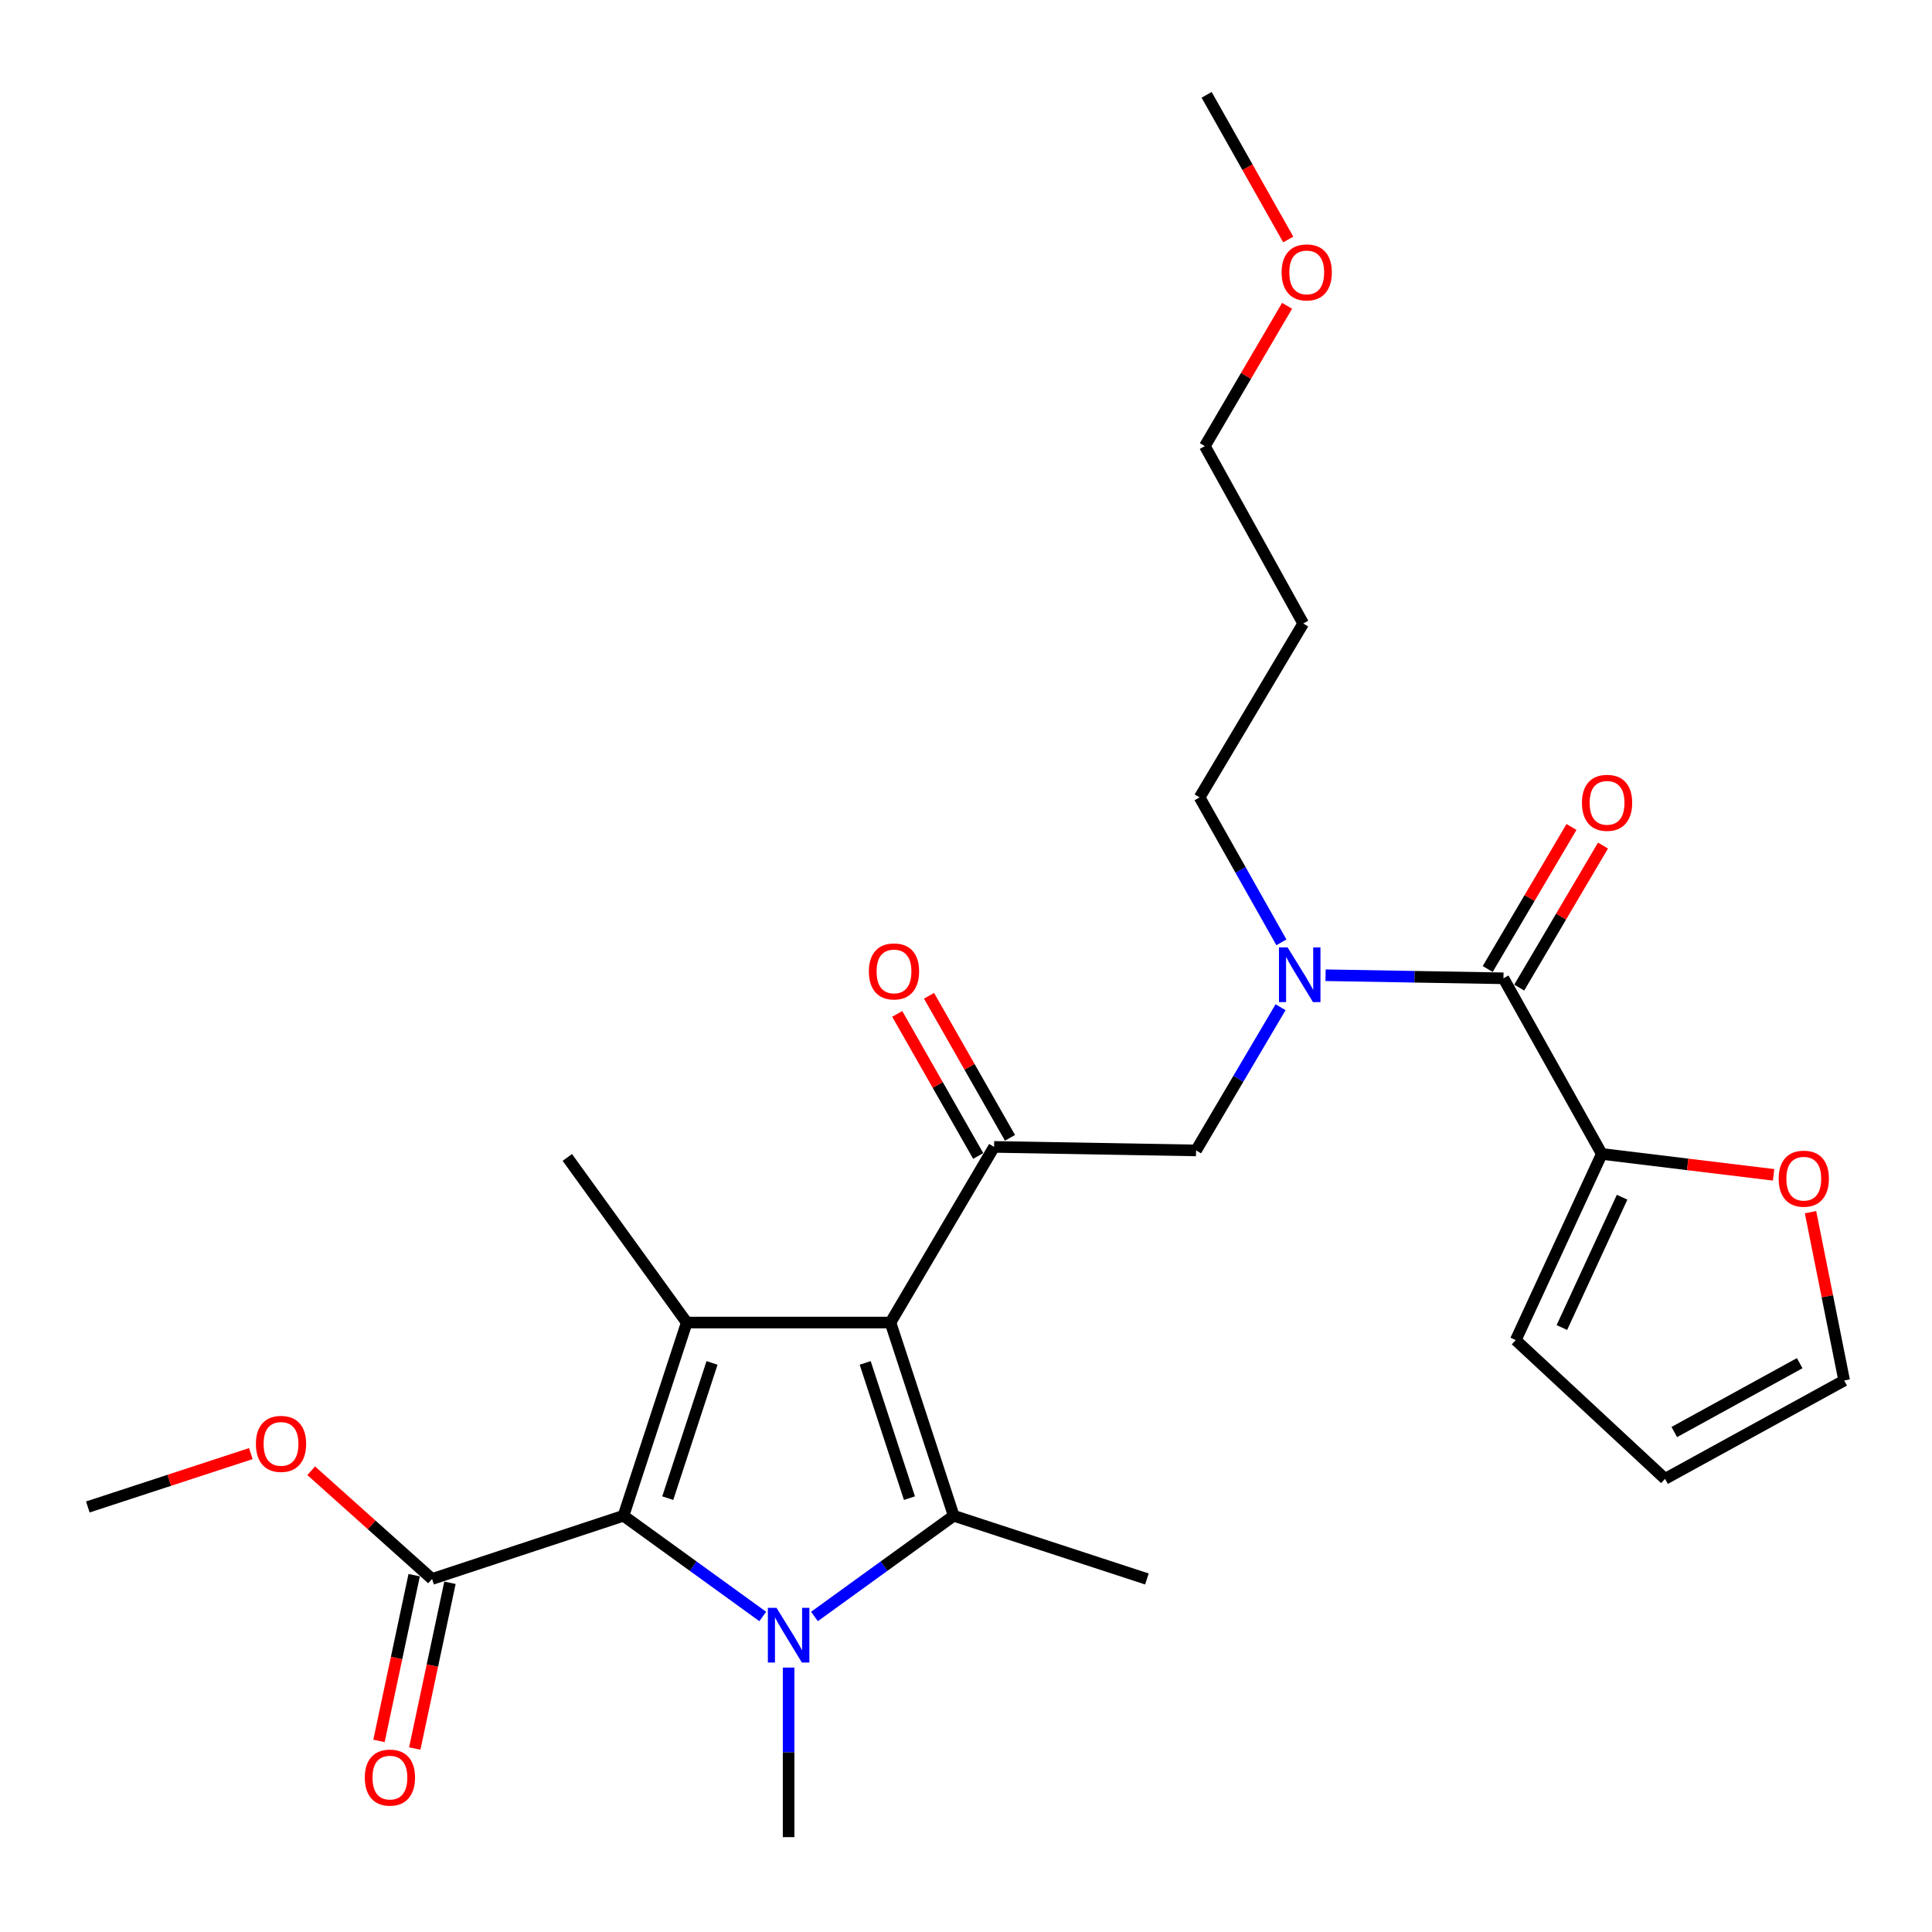<?xml version='1.0' encoding='iso-8859-1'?>
<svg version='1.1' baseProfile='full'
              xmlns='http://www.w3.org/2000/svg'
                      xmlns:rdkit='http://www.rdkit.org/xml'
                      xmlns:xlink='http://www.w3.org/1999/xlink'
                  xml:space='preserve'
width='1000px' height='1000px' viewBox='0 0 1000 1000'>
<!-- END OF HEADER -->
<rect style='opacity:1.0;fill:#FFFFFF;stroke:none' width='1000' height='1000' x='0' y='0'> </rect>
<path class='bond-0' d='M 663.252,487.75 L 642.081,450.24' style='fill:none;fill-rule:evenodd;stroke:#0000FF;stroke-width:6px;stroke-linecap:butt;stroke-linejoin:miter;stroke-opacity:1' />
<path class='bond-0' d='M 642.081,450.24 L 620.91,412.729' style='fill:none;fill-rule:evenodd;stroke:#000000;stroke-width:6px;stroke-linecap:butt;stroke-linejoin:miter;stroke-opacity:1' />
<path class='bond-1' d='M 662.819,521.344 L 640.954,558.401' style='fill:none;fill-rule:evenodd;stroke:#0000FF;stroke-width:6px;stroke-linecap:butt;stroke-linejoin:miter;stroke-opacity:1' />
<path class='bond-1' d='M 640.954,558.401 L 619.089,595.457' style='fill:none;fill-rule:evenodd;stroke:#000000;stroke-width:6px;stroke-linecap:butt;stroke-linejoin:miter;stroke-opacity:1' />
<path class='bond-2' d='M 686.108,504.776 L 732.146,505.571' style='fill:none;fill-rule:evenodd;stroke:#0000FF;stroke-width:6px;stroke-linecap:butt;stroke-linejoin:miter;stroke-opacity:1' />
<path class='bond-2' d='M 732.146,505.571 L 778.184,506.366' style='fill:none;fill-rule:evenodd;stroke:#000000;stroke-width:6px;stroke-linecap:butt;stroke-linejoin:miter;stroke-opacity:1' />
<path class='bond-3' d='M 829.09,597.277 L 873.548,602.687' style='fill:none;fill-rule:evenodd;stroke:#000000;stroke-width:6px;stroke-linecap:butt;stroke-linejoin:miter;stroke-opacity:1' />
<path class='bond-3' d='M 873.548,602.687 L 918.005,608.096' style='fill:none;fill-rule:evenodd;stroke:#FF0000;stroke-width:6px;stroke-linecap:butt;stroke-linejoin:miter;stroke-opacity:1' />
<path class='bond-4' d='M 829.09,597.277 L 784.55,693.639' style='fill:none;fill-rule:evenodd;stroke:#000000;stroke-width:6px;stroke-linecap:butt;stroke-linejoin:miter;stroke-opacity:1' />
<path class='bond-4' d='M 839.601,619.678 L 808.423,687.131' style='fill:none;fill-rule:evenodd;stroke:#000000;stroke-width:6px;stroke-linecap:butt;stroke-linejoin:miter;stroke-opacity:1' />
<path class='bond-5' d='M 829.09,597.277 L 778.184,506.366' style='fill:none;fill-rule:evenodd;stroke:#000000;stroke-width:6px;stroke-linecap:butt;stroke-linejoin:miter;stroke-opacity:1' />
<path class='bond-6' d='M 514.542,593.636 L 460.91,684.548' style='fill:none;fill-rule:evenodd;stroke:#000000;stroke-width:6px;stroke-linecap:butt;stroke-linejoin:miter;stroke-opacity:1' />
<path class='bond-7' d='M 522.769,588.947 L 501.815,552.18' style='fill:none;fill-rule:evenodd;stroke:#000000;stroke-width:6px;stroke-linecap:butt;stroke-linejoin:miter;stroke-opacity:1' />
<path class='bond-7' d='M 501.815,552.18 L 480.861,515.412' style='fill:none;fill-rule:evenodd;stroke:#FF0000;stroke-width:6px;stroke-linecap:butt;stroke-linejoin:miter;stroke-opacity:1' />
<path class='bond-7' d='M 506.314,598.325 L 485.36,561.558' style='fill:none;fill-rule:evenodd;stroke:#000000;stroke-width:6px;stroke-linecap:butt;stroke-linejoin:miter;stroke-opacity:1' />
<path class='bond-7' d='M 485.36,561.558 L 464.406,524.79' style='fill:none;fill-rule:evenodd;stroke:#FF0000;stroke-width:6px;stroke-linecap:butt;stroke-linejoin:miter;stroke-opacity:1' />
<path class='bond-8' d='M 514.542,593.636 L 619.089,595.457' style='fill:none;fill-rule:evenodd;stroke:#000000;stroke-width:6px;stroke-linecap:butt;stroke-linejoin:miter;stroke-opacity:1' />
<path class='bond-9' d='M 786.34,511.178 L 808.024,474.421' style='fill:none;fill-rule:evenodd;stroke:#000000;stroke-width:6px;stroke-linecap:butt;stroke-linejoin:miter;stroke-opacity:1' />
<path class='bond-9' d='M 808.024,474.421 L 829.708,437.665' style='fill:none;fill-rule:evenodd;stroke:#FF0000;stroke-width:6px;stroke-linecap:butt;stroke-linejoin:miter;stroke-opacity:1' />
<path class='bond-9' d='M 770.028,501.554 L 791.711,464.798' style='fill:none;fill-rule:evenodd;stroke:#000000;stroke-width:6px;stroke-linecap:butt;stroke-linejoin:miter;stroke-opacity:1' />
<path class='bond-9' d='M 791.711,464.798 L 813.395,428.042' style='fill:none;fill-rule:evenodd;stroke:#FF0000;stroke-width:6px;stroke-linecap:butt;stroke-linejoin:miter;stroke-opacity:1' />
<path class='bond-10' d='M 937.123,627.424 L 945.834,670.985' style='fill:none;fill-rule:evenodd;stroke:#FF0000;stroke-width:6px;stroke-linecap:butt;stroke-linejoin:miter;stroke-opacity:1' />
<path class='bond-10' d='M 945.834,670.985 L 954.545,714.546' style='fill:none;fill-rule:evenodd;stroke:#000000;stroke-width:6px;stroke-linecap:butt;stroke-linejoin:miter;stroke-opacity:1' />
<path class='bond-11' d='M 784.55,693.639 L 861.814,765.452' style='fill:none;fill-rule:evenodd;stroke:#000000;stroke-width:6px;stroke-linecap:butt;stroke-linejoin:miter;stroke-opacity:1' />
<path class='bond-12' d='M 954.545,714.546 L 861.814,765.452' style='fill:none;fill-rule:evenodd;stroke:#000000;stroke-width:6px;stroke-linecap:butt;stroke-linejoin:miter;stroke-opacity:1' />
<path class='bond-12' d='M 931.522,705.579 L 866.609,741.214' style='fill:none;fill-rule:evenodd;stroke:#000000;stroke-width:6px;stroke-linecap:butt;stroke-linejoin:miter;stroke-opacity:1' />
<path class='bond-13' d='M 674.541,322.723 L 620.91,412.729' style='fill:none;fill-rule:evenodd;stroke:#000000;stroke-width:6px;stroke-linecap:butt;stroke-linejoin:miter;stroke-opacity:1' />
<path class='bond-14' d='M 674.541,322.723 L 623.635,230.907' style='fill:none;fill-rule:evenodd;stroke:#000000;stroke-width:6px;stroke-linecap:butt;stroke-linejoin:miter;stroke-opacity:1' />
<path class='bond-15' d='M 666.186,158.279 L 644.911,194.593' style='fill:none;fill-rule:evenodd;stroke:#FF0000;stroke-width:6px;stroke-linecap:butt;stroke-linejoin:miter;stroke-opacity:1' />
<path class='bond-15' d='M 644.911,194.593 L 623.635,230.907' style='fill:none;fill-rule:evenodd;stroke:#000000;stroke-width:6px;stroke-linecap:butt;stroke-linejoin:miter;stroke-opacity:1' />
<path class='bond-16' d='M 666.793,123.956 L 645.672,86.525' style='fill:none;fill-rule:evenodd;stroke:#FF0000;stroke-width:6px;stroke-linecap:butt;stroke-linejoin:miter;stroke-opacity:1' />
<path class='bond-16' d='M 645.672,86.525 L 624.55,49.095' style='fill:none;fill-rule:evenodd;stroke:#000000;stroke-width:6px;stroke-linecap:butt;stroke-linejoin:miter;stroke-opacity:1' />
<path class='bond-17' d='M 421.561,836.69 L 457.597,810.62' style='fill:none;fill-rule:evenodd;stroke:#0000FF;stroke-width:6px;stroke-linecap:butt;stroke-linejoin:miter;stroke-opacity:1' />
<path class='bond-17' d='M 457.597,810.62 L 493.634,784.55' style='fill:none;fill-rule:evenodd;stroke:#000000;stroke-width:6px;stroke-linecap:butt;stroke-linejoin:miter;stroke-opacity:1' />
<path class='bond-18' d='M 394.807,836.691 L 358.765,810.621' style='fill:none;fill-rule:evenodd;stroke:#0000FF;stroke-width:6px;stroke-linecap:butt;stroke-linejoin:miter;stroke-opacity:1' />
<path class='bond-18' d='M 358.765,810.621 L 322.723,784.55' style='fill:none;fill-rule:evenodd;stroke:#000000;stroke-width:6px;stroke-linecap:butt;stroke-linejoin:miter;stroke-opacity:1' />
<path class='bond-19' d='M 408.184,863.141 L 408.184,907.023' style='fill:none;fill-rule:evenodd;stroke:#0000FF;stroke-width:6px;stroke-linecap:butt;stroke-linejoin:miter;stroke-opacity:1' />
<path class='bond-19' d='M 408.184,907.023 L 408.184,950.905' style='fill:none;fill-rule:evenodd;stroke:#000000;stroke-width:6px;stroke-linecap:butt;stroke-linejoin:miter;stroke-opacity:1' />
<path class='bond-20' d='M 493.634,784.55 L 593.636,817.274' style='fill:none;fill-rule:evenodd;stroke:#000000;stroke-width:6px;stroke-linecap:butt;stroke-linejoin:miter;stroke-opacity:1' />
<path class='bond-21' d='M 493.634,784.55 L 460.91,684.548' style='fill:none;fill-rule:evenodd;stroke:#000000;stroke-width:6px;stroke-linecap:butt;stroke-linejoin:miter;stroke-opacity:1' />
<path class='bond-21' d='M 470.725,775.44 L 447.818,705.438' style='fill:none;fill-rule:evenodd;stroke:#000000;stroke-width:6px;stroke-linecap:butt;stroke-linejoin:miter;stroke-opacity:1' />
<path class='bond-22' d='M 460.91,684.548 L 355.458,684.548' style='fill:none;fill-rule:evenodd;stroke:#000000;stroke-width:6px;stroke-linecap:butt;stroke-linejoin:miter;stroke-opacity:1' />
<path class='bond-23' d='M 355.458,684.548 L 293.64,599.087' style='fill:none;fill-rule:evenodd;stroke:#000000;stroke-width:6px;stroke-linecap:butt;stroke-linejoin:miter;stroke-opacity:1' />
<path class='bond-24' d='M 355.458,684.548 L 322.723,784.55' style='fill:none;fill-rule:evenodd;stroke:#000000;stroke-width:6px;stroke-linecap:butt;stroke-linejoin:miter;stroke-opacity:1' />
<path class='bond-24' d='M 368.547,705.44 L 345.633,775.442' style='fill:none;fill-rule:evenodd;stroke:#000000;stroke-width:6px;stroke-linecap:butt;stroke-linejoin:miter;stroke-opacity:1' />
<path class='bond-25' d='M 322.723,784.55 L 223.636,817.274' style='fill:none;fill-rule:evenodd;stroke:#000000;stroke-width:6px;stroke-linecap:butt;stroke-linejoin:miter;stroke-opacity:1' />
<path class='bond-26' d='M 45.455,780.004 L 87.64,766.195' style='fill:none;fill-rule:evenodd;stroke:#000000;stroke-width:6px;stroke-linecap:butt;stroke-linejoin:miter;stroke-opacity:1' />
<path class='bond-26' d='M 87.64,766.195 L 129.826,752.386' style='fill:none;fill-rule:evenodd;stroke:#FF0000;stroke-width:6px;stroke-linecap:butt;stroke-linejoin:miter;stroke-opacity:1' />
<path class='bond-27' d='M 223.636,817.274 L 192.358,789.267' style='fill:none;fill-rule:evenodd;stroke:#000000;stroke-width:6px;stroke-linecap:butt;stroke-linejoin:miter;stroke-opacity:1' />
<path class='bond-27' d='M 192.358,789.267 L 161.08,761.26' style='fill:none;fill-rule:evenodd;stroke:#FF0000;stroke-width:6px;stroke-linecap:butt;stroke-linejoin:miter;stroke-opacity:1' />
<path class='bond-28' d='M 214.373,815.307 L 205.266,858.198' style='fill:none;fill-rule:evenodd;stroke:#000000;stroke-width:6px;stroke-linecap:butt;stroke-linejoin:miter;stroke-opacity:1' />
<path class='bond-28' d='M 205.266,858.198 L 196.159,901.089' style='fill:none;fill-rule:evenodd;stroke:#FF0000;stroke-width:6px;stroke-linecap:butt;stroke-linejoin:miter;stroke-opacity:1' />
<path class='bond-28' d='M 232.9,819.241 L 223.793,862.132' style='fill:none;fill-rule:evenodd;stroke:#000000;stroke-width:6px;stroke-linecap:butt;stroke-linejoin:miter;stroke-opacity:1' />
<path class='bond-28' d='M 223.793,862.132 L 214.685,905.023' style='fill:none;fill-rule:evenodd;stroke:#FF0000;stroke-width:6px;stroke-linecap:butt;stroke-linejoin:miter;stroke-opacity:1' />
<path  class='atom-0' d='M 666.471 490.386
L 675.751 505.386
Q 676.671 506.866, 678.151 509.546
Q 679.631 512.226, 679.711 512.386
L 679.711 490.386
L 683.471 490.386
L 683.471 518.706
L 679.591 518.706
L 669.631 502.306
Q 668.471 500.386, 667.231 498.186
Q 666.031 495.986, 665.671 495.306
L 665.671 518.706
L 661.991 518.706
L 661.991 490.386
L 666.471 490.386
' fill='#0000FF'/>
<path  class='atom-3' d='M 449.731 502.805
Q 449.731 496.005, 453.091 492.205
Q 456.451 488.405, 462.731 488.405
Q 469.011 488.405, 472.371 492.205
Q 475.731 496.005, 475.731 502.805
Q 475.731 509.685, 472.331 513.605
Q 468.931 517.485, 462.731 517.485
Q 456.491 517.485, 453.091 513.605
Q 449.731 509.725, 449.731 502.805
M 462.731 514.285
Q 467.051 514.285, 469.371 511.405
Q 471.731 508.485, 471.731 502.805
Q 471.731 497.245, 469.371 494.445
Q 467.051 491.605, 462.731 491.605
Q 458.411 491.605, 456.051 494.405
Q 453.731 497.205, 453.731 502.805
Q 453.731 508.525, 456.051 511.405
Q 458.411 514.285, 462.731 514.285
' fill='#FF0000'/>
<path  class='atom-6' d='M 818.815 415.535
Q 818.815 408.735, 822.175 404.935
Q 825.535 401.135, 831.815 401.135
Q 838.095 401.135, 841.455 404.935
Q 844.815 408.735, 844.815 415.535
Q 844.815 422.415, 841.415 426.335
Q 838.015 430.215, 831.815 430.215
Q 825.575 430.215, 822.175 426.335
Q 818.815 422.455, 818.815 415.535
M 831.815 427.015
Q 836.135 427.015, 838.455 424.135
Q 840.815 421.215, 840.815 415.535
Q 840.815 409.975, 838.455 407.175
Q 836.135 404.335, 831.815 404.335
Q 827.495 404.335, 825.135 407.135
Q 822.815 409.935, 822.815 415.535
Q 822.815 421.255, 825.135 424.135
Q 827.495 427.015, 831.815 427.015
' fill='#FF0000'/>
<path  class='atom-7' d='M 920.638 610.078
Q 920.638 603.278, 923.998 599.478
Q 927.358 595.678, 933.638 595.678
Q 939.918 595.678, 943.278 599.478
Q 946.638 603.278, 946.638 610.078
Q 946.638 616.958, 943.238 620.878
Q 939.838 624.758, 933.638 624.758
Q 927.398 624.758, 923.998 620.878
Q 920.638 616.998, 920.638 610.078
M 933.638 621.558
Q 937.958 621.558, 940.278 618.678
Q 942.638 615.758, 942.638 610.078
Q 942.638 604.518, 940.278 601.718
Q 937.958 598.878, 933.638 598.878
Q 929.318 598.878, 926.958 601.678
Q 924.638 604.478, 924.638 610.078
Q 924.638 615.798, 926.958 618.678
Q 929.318 621.558, 933.638 621.558
' fill='#FF0000'/>
<path  class='atom-11' d='M 663.361 140.991
Q 663.361 134.191, 666.721 130.391
Q 670.081 126.591, 676.361 126.591
Q 682.641 126.591, 686.001 130.391
Q 689.361 134.191, 689.361 140.991
Q 689.361 147.871, 685.961 151.791
Q 682.561 155.671, 676.361 155.671
Q 670.121 155.671, 666.721 151.791
Q 663.361 147.911, 663.361 140.991
M 676.361 152.471
Q 680.681 152.471, 683.001 149.591
Q 685.361 146.671, 685.361 140.991
Q 685.361 135.431, 683.001 132.631
Q 680.681 129.791, 676.361 129.791
Q 672.041 129.791, 669.681 132.591
Q 667.361 135.391, 667.361 140.991
Q 667.361 146.711, 669.681 149.591
Q 672.041 152.471, 676.361 152.471
' fill='#FF0000'/>
<path  class='atom-12' d='M 401.924 832.207
L 411.204 847.207
Q 412.124 848.687, 413.604 851.367
Q 415.084 854.047, 415.164 854.207
L 415.164 832.207
L 418.924 832.207
L 418.924 860.527
L 415.044 860.527
L 405.084 844.127
Q 403.924 842.207, 402.684 840.007
Q 401.484 837.807, 401.124 837.127
L 401.124 860.527
L 397.444 860.527
L 397.444 832.207
L 401.924 832.207
' fill='#0000FF'/>
<path  class='atom-20' d='M 132.457 747.35
Q 132.457 740.55, 135.817 736.75
Q 139.177 732.95, 145.457 732.95
Q 151.737 732.95, 155.097 736.75
Q 158.457 740.55, 158.457 747.35
Q 158.457 754.23, 155.057 758.15
Q 151.657 762.03, 145.457 762.03
Q 139.217 762.03, 135.817 758.15
Q 132.457 754.27, 132.457 747.35
M 145.457 758.83
Q 149.777 758.83, 152.097 755.95
Q 154.457 753.03, 154.457 747.35
Q 154.457 741.79, 152.097 738.99
Q 149.777 736.15, 145.457 736.15
Q 141.137 736.15, 138.777 738.95
Q 136.457 741.75, 136.457 747.35
Q 136.457 753.07, 138.777 755.95
Q 141.137 758.83, 145.457 758.83
' fill='#FF0000'/>
<path  class='atom-21' d='M 188.824 920.081
Q 188.824 913.281, 192.184 909.481
Q 195.544 905.681, 201.824 905.681
Q 208.104 905.681, 211.464 909.481
Q 214.824 913.281, 214.824 920.081
Q 214.824 926.961, 211.424 930.881
Q 208.024 934.761, 201.824 934.761
Q 195.584 934.761, 192.184 930.881
Q 188.824 927.001, 188.824 920.081
M 201.824 931.561
Q 206.144 931.561, 208.464 928.681
Q 210.824 925.761, 210.824 920.081
Q 210.824 914.521, 208.464 911.721
Q 206.144 908.881, 201.824 908.881
Q 197.504 908.881, 195.144 911.681
Q 192.824 914.481, 192.824 920.081
Q 192.824 925.801, 195.144 928.681
Q 197.504 931.561, 201.824 931.561
' fill='#FF0000'/>
</svg>
